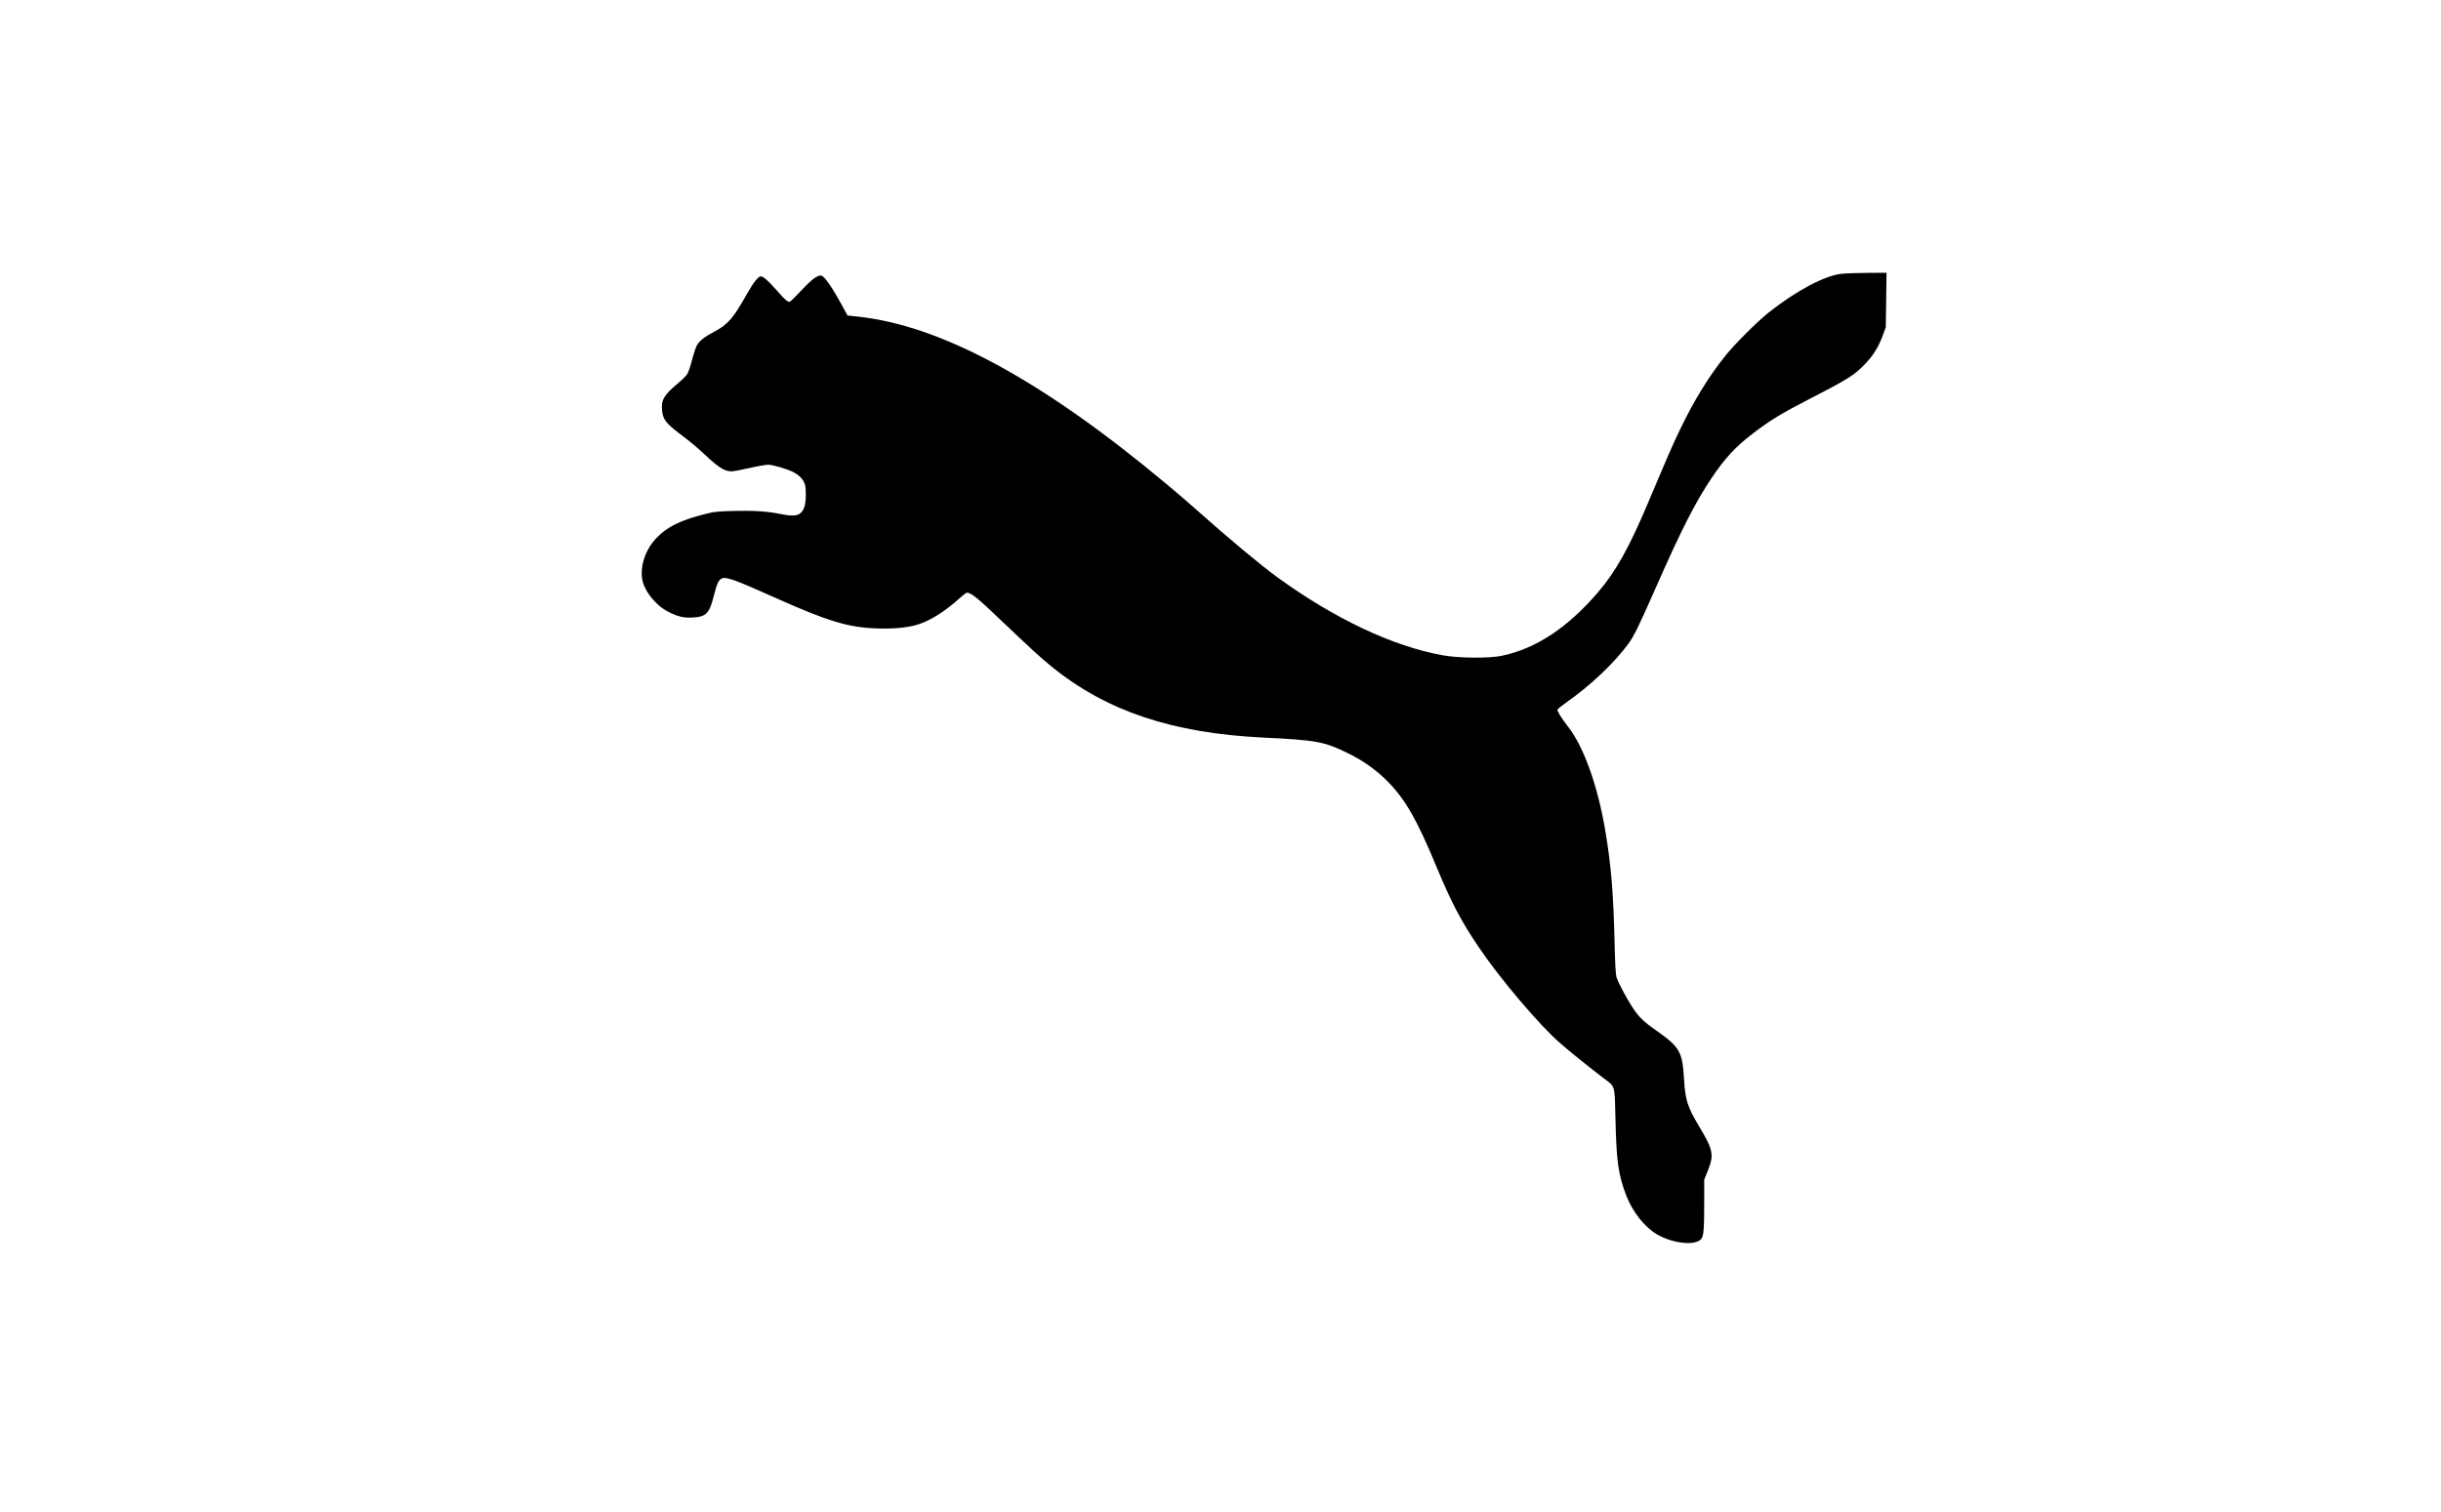 <?xml version="1.0" encoding="UTF-8" standalone="yes"?>
<svg version="1.0" xmlns="http://www.w3.org/2000/svg" width="2666.667" height="1652" viewBox="0 0 2667 1652" preserveAspectRatio="xMidYMid meet">
  <g transform="translate(0,1652) scale(0.1,-0.1)" fill="#000000" stroke="none">
    <path d="M20123 13529 c-181 -17 -496 -184 -797 -422 -125 -99 -376 -349 -478
-478 -180 -225 -339 -484 -488 -794 -84 -174 -123 -263 -356 -815 -205 -486
-353 -750 -547 -975 -332 -387 -681 -616 -1054 -692 -138 -28 -465 -25 -638 6
-546 98 -1181 398 -1810 854 -179 130 -560 448 -900 752 -60 54 -202 176 -315
270 -1352 1130 -2456 1729 -3368 1826 l-112 12 -47 86 c-120 223 -209 351
-244 351 -43 0 -102 -44 -210 -159 -62 -66 -119 -123 -127 -126 -24 -9 -48 12
-153 131 -92 103 -139 144 -168 144 -27 0 -79 -66 -148 -188 -151 -269 -209
-337 -361 -417 -109 -57 -165 -103 -191 -154 -10 -20 -33 -89 -50 -155 -17
-65 -40 -134 -52 -153 -12 -18 -58 -65 -104 -103 -150 -125 -182 -180 -172
-291 9 -103 43 -146 221 -279 72 -54 181 -144 241 -202 155 -146 221 -188 296
-188 23 0 111 16 197 36 87 20 180 36 207 36 48 0 204 -46 270 -79 56 -28 95
-64 117 -106 18 -35 22 -59 22 -142 1 -114 -21 -179 -70 -211 -33 -22 -107
-22 -210 0 -132 28 -288 39 -502 33 -196 -5 -214 -7 -342 -40 -251 -65 -389
-134 -502 -250 -120 -122 -182 -293 -163 -444 16 -129 141 -292 281 -365 102
-54 171 -71 267 -66 152 7 188 43 236 237 34 135 52 174 88 190 47 21 142 -13
568 -204 586 -263 809 -331 1125 -342 163 -6 308 6 415 33 146 37 317 141 492
299 68 60 74 64 100 54 49 -18 127 -84 323 -272 354 -337 464 -438 587 -537
596 -482 1315 -722 2308 -770 568 -27 664 -44 911 -165 173 -84 313 -182 440
-309 194 -194 326 -423 534 -926 164 -396 268 -596 464 -887 230 -342 661
-851 891 -1052 98 -86 309 -256 474 -382 133 -101 122 -60 132 -470 10 -445
32 -591 118 -816 69 -177 200 -343 333 -421 168 -99 410 -128 481 -56 31 31
37 97 37 414 l0 238 40 100 c69 172 58 227 -96 484 -125 207 -151 288 -164
509 -19 309 -44 354 -306 539 -140 98 -190 148 -260 255 -68 105 -152 264
-171 323 -11 36 -17 134 -23 405 -13 524 -37 820 -100 1195 -83 495 -235 920
-406 1139 -75 97 -123 174 -117 189 3 8 42 40 87 71 273 192 529 433 689 651
58 78 117 199 290 592 284 646 438 949 619 1219 147 218 260 340 454 488 188
143 303 213 590 361 452 233 513 271 635 399 89 93 143 182 190 308 l33 90 4
298 4 297 -204 -1 c-112 -1 -240 -5 -285 -10z"/>
  </g>
</svg>
